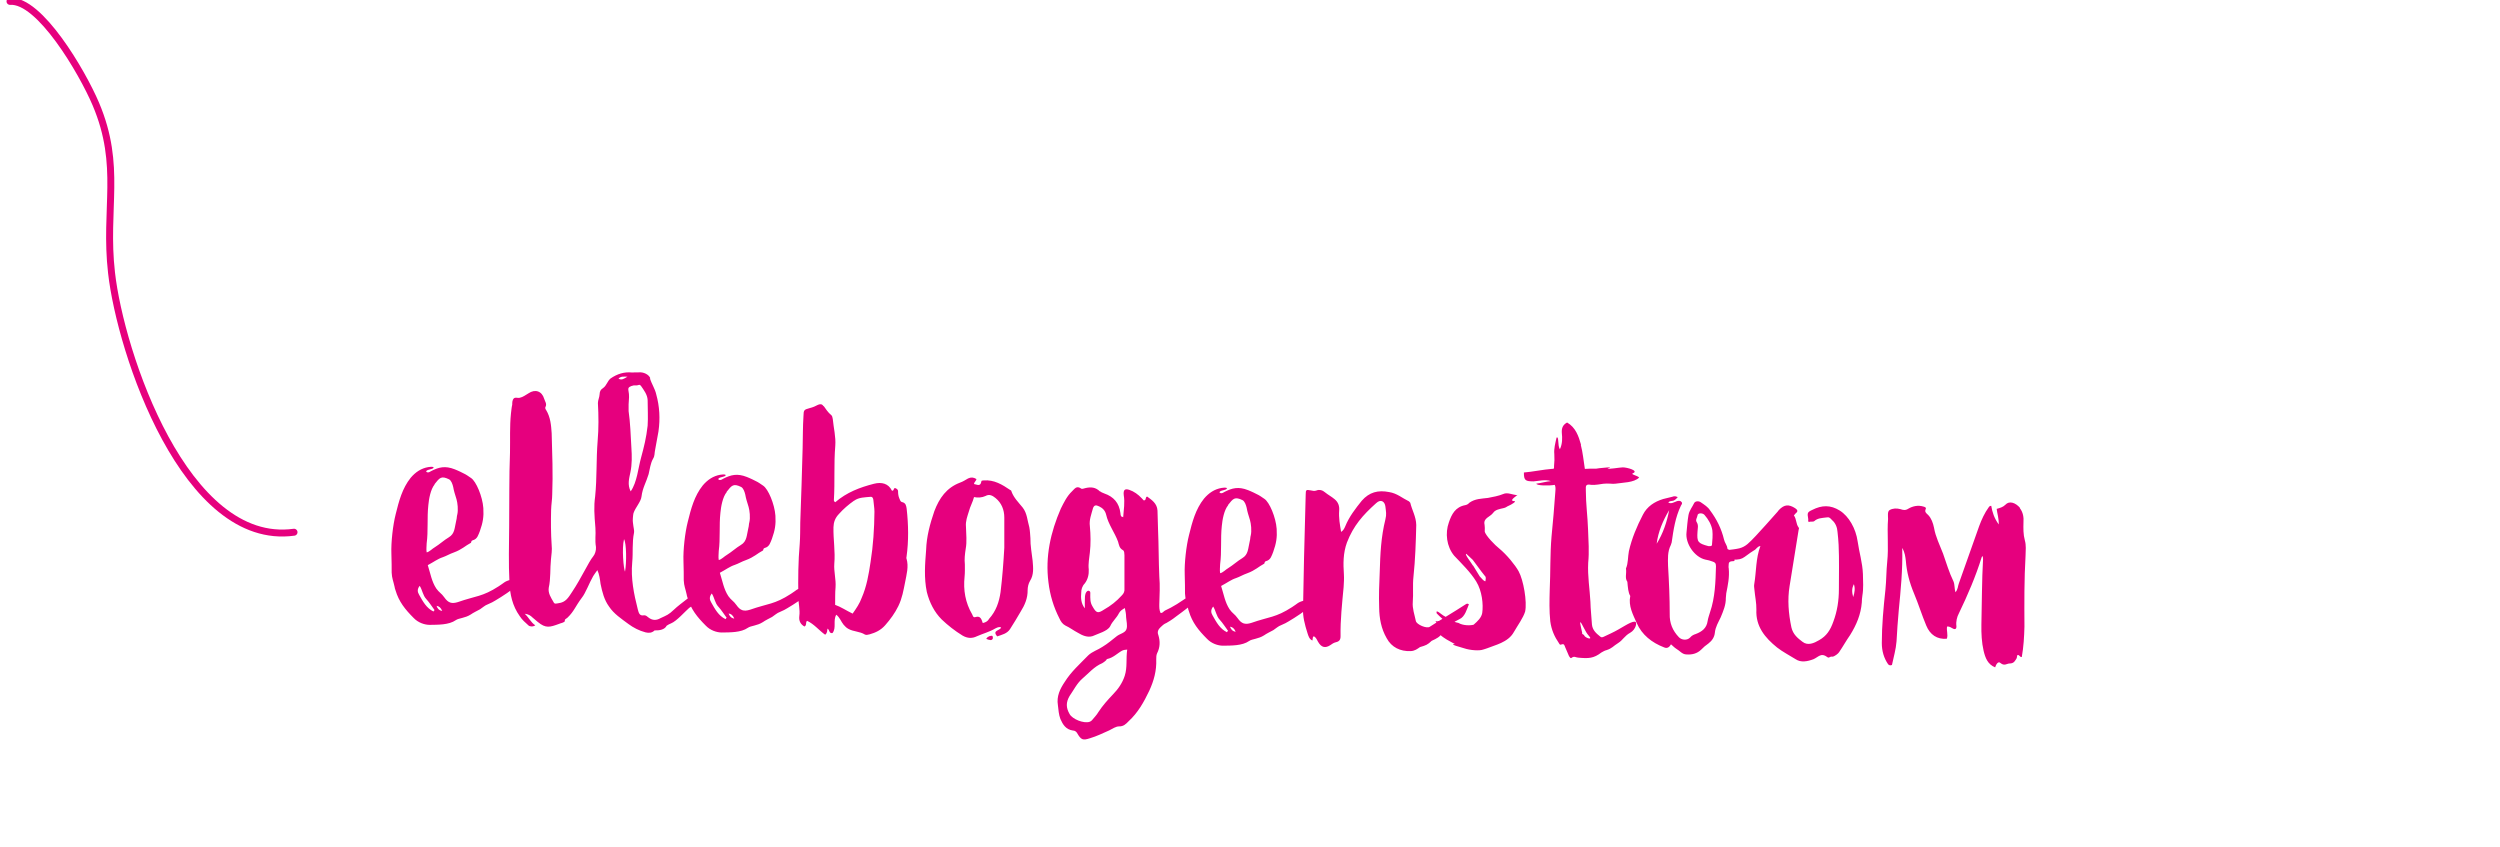 <?xml version="1.0" encoding="UTF-8"?>
<svg id="Laag_1" data-name="Laag 1" xmlns="http://www.w3.org/2000/svg" xmlns:xlink="http://www.w3.org/1999/xlink" viewBox="0 0 180 61">
  <defs>
    <style>
      .cls-1, .cls-2 {
        fill: none;
      }

      .cls-3 {
        fill: #e6007e;
      }

      .cls-2 {
        stroke: #e6007e;
        stroke-linecap: round;
        stroke-width: .5px;
      }

      .cls-4 {
        clip-path: url(#clippath);
      }
    </style>
    <clipPath id="clippath">
      <rect class="cls-1" x=".47" y="-.15" width="179.5" height="60.97"/>
    </clipPath>
  </defs>
  <path class="cls-3" d="M31.23,33.65c-.06.18-.5.12-.55.3.1.11.23.06.34-.02.58-.3,1.03-.41,1.72-.14.13.06.28.11.39.17.26.14.31.14.51.27l.28.19c.36.24.82,1.32.88,2.16.04.63-.03,1.04-.25,1.66-.11.26-.17.57-.51.66-.1.02-.11.1-.13.18-.42.22-.64.48-1.24.7-.29.1-.53.25-.79.34-.37.12-.66.35-1.08.57.19.6.28,1.18.61,1.68.2.29.38.35.58.64.28.4.53.48.98.34,1.31-.46,1.75-.37,2.94-1.14.4-.25.4-.35.87-.47.26-.1.42-.22.66-.37.08-.05.16-.15.31-.1.06.57-.28.62-.57.87-.13.1-.26.15-.37.33-.27.25-1.27.85-1.38.9-.58.27-.34.12-.87.5-.13.07-.53.27-.66.37-.42.27-.87.26-1.08.41-.5.35-1.28.33-1.88.34-.36,0-.83-.15-1.16-.5-.61-.61-1.06-1.17-1.3-1.98-.05-.11-.05-.18-.07-.26-.09-.42-.19-.6-.21-1.02,0-.21,0-.94-.02-1.38-.03-.81.11-2.05.31-2.83.23-.93.47-1.86,1.08-2.62.35-.41.75-.68,1.27-.77.08,0,.34-.07.39.04ZM30.18,42.83c.27.48.52.95,1.03,1.2.03-.05.05-.08.08-.1-.2-.27-.38-.56-.6-.8-.25-.27-.27-.63-.47-.95-.19.23-.17.44-.04.65ZM31.3,34.87c-.3.36-.42,1.06-.46,1.5-.1.91,0,1.87-.12,2.75,0,.18-.04.44,0,.65.18-.02.45-.3.56-.35.4-.25.69-.53,1.03-.73.45-.27.41-.67.55-1.26.03-.08.03-.29.06-.36.09-.36.02-.88-.05-1.12-.12-.39-.19-.6-.24-.89-.05-.21-.14-.47-.3-.55-.56-.27-.67-.12-1.05.36ZM31.84,43.99c-.1-.24-.22-.34-.41-.37.07.18.15.32.41.37ZM46.79,27.22c.12.42.37.76.46,1.18.24.86.29,1.75.16,2.66-.09.44-.15.88-.24,1.32-.06.26-.01.42-.15.65-.19.33-.23.75-.32,1.11-.17.57-.44,1-.51,1.6-.04.39-.44.79-.58,1.21-.03.1-.07.57-.04.67.04.39.11.58.08.73-.15.72-.06,1.43-.13,2.13-.11,1.17.12,2.29.4,3.39.07.26.12.5.46.43.13,0,.21.08.31.16.28.22.57.22.86.05.47-.22.58-.24.98-.62.24-.23.51-.43,1.28-1.03.34-.25.69-.42,1.08-.52.1.13.07.24,0,.34-.05.05-.13.13-.21.18-.53.3-.56.61-1.06.91-.27.23-.91.96-1.3,1.11-.13.05-.21.1-.32.17-.14.28-.5.35-.87.34-.19.18-.4.2-.65.14-.46-.12-.88-.34-1.23-.6-.51-.38-1.05-.73-1.4-1.26-.35-.48-.49-1.05-.61-1.63-.04-.31-.09-.7-.23-.99-.11.15-.24.33-.3.43-.27.46-.55,1.23-.82,1.56-.48.64-.55.97-1.03,1.43-.11.1-.21.1-.19.23,0,.13-.34.17-.42.22-.66.24-.95.34-1.53-.14l-.38-.32c-.13-.13-.28-.24-.56-.27.3.27.45.64.76.83-.16.13-.42.09-.49.01-.23-.21-.46-.4-.63-.67-.53-.74-.71-1.58-.74-2.46-.07-1.33-.03-2.68-.02-4.01.02-1.77-.01-3.54.06-5.3.02-.94-.03-1.87.07-2.83.03-.21.04-.42.09-.62,0-.16,0-.34.12-.46.13-.1.29,0,.42-.04.24-.05.42-.2.63-.32.48-.33.97-.16,1.13.39.05.18.22.37.09.6-.03.05,0,.16.05.21.32.53.36,1.1.4,1.67.04,1.46.1,2.92.04,4.4,0,.36-.07.73-.08,1.12-.02.83-.02,1.69.04,2.55.04.34-.02.68-.05,1.01-.07.67-.01,1.38-.16,2.05-.06.39.16.71.34,1.02.07.18.21.11.36.09.52-.06.71-.4.98-.81.7-1.05,1.18-2.15,1.52-2.56.13-.15.22-.44.2-.67-.09-.55,0-.83-.04-1.38-.08-.96-.12-1.54-.02-2.26.14-1.37.07-2.62.18-4,.08-.91.07-1.82.02-2.73,0-.21.11-.41.12-.62s.06-.34.25-.46c.26-.18.3-.49.54-.69.48-.33.98-.49,1.55-.43.16,0,.31-.02.47-.01.34-.04.75.15.85.44ZM44.53,27.26c.23.14.39.01.65-.14-.29,0-.47-.04-.65.14ZM45,41.16c.12-.62.11-2.05-.07-2.34-.17.67-.03,2.13.07,2.34ZM45.43,27.81c-.13.05-.21.1-.19.26.09.47.04.6.02,1.04v.49c.12.83.15,1.75.2,2.63.04.6.05,1.2-.07,1.77-.09.44-.23.9.02,1.38.46-.66.54-1.68.74-2.4.23-.85.38-1.45.48-2.33.04-.62,0-1.22,0-1.85-.02-.39-.27-.71-.49-1.03-.03-.03-.1-.08-.13-.06-.31.1-.23-.03-.57.09ZM52.26,34.2c-.06.18-.5.12-.55.3.1.11.23.06.34-.02.58-.3,1.03-.41,1.72-.14.13.06.28.11.39.17.26.14.31.14.51.27l.28.19c.36.24.82,1.32.88,2.16.04.63-.03,1.04-.25,1.66-.11.26-.17.57-.51.66-.1.02-.11.1-.13.18-.42.22-.64.48-1.24.7-.29.1-.53.25-.79.34-.37.12-.66.35-1.08.57.19.6.28,1.18.61,1.68.2.29.38.35.58.64.28.4.53.48.98.34,1.31-.46,1.75-.37,2.94-1.14.4-.25.4-.35.87-.47.26-.1.42-.22.66-.37.08-.05.16-.15.31-.1.06.57-.28.62-.57.87-.13.1-.26.15-.37.33-.27.25-1.27.85-1.38.9-.58.27-.34.12-.87.5-.13.07-.53.27-.66.37-.42.27-.87.26-1.08.41-.5.35-1.28.33-1.88.34-.36,0-.83-.15-1.16-.5-.61-.61-1.06-1.17-1.3-1.98-.05-.11-.05-.18-.07-.26-.09-.42-.19-.6-.21-1.02,0-.21,0-.94-.02-1.38-.03-.81.11-2.05.31-2.83.23-.93.47-1.86,1.08-2.62.35-.41.75-.68,1.27-.77.08,0,.34-.07.39.04ZM51.21,43.38c.27.48.52.95,1.03,1.2.03-.05.05-.08.08-.1-.2-.27-.38-.56-.6-.8-.25-.27-.27-.63-.47-.95-.19.23-.17.44-.04.65ZM52.33,35.42c-.3.36-.42,1.06-.46,1.5-.1.91,0,1.87-.12,2.75,0,.18-.04.44,0,.65.18-.02.45-.3.56-.35.4-.25.69-.53,1.03-.73.45-.27.41-.67.55-1.26.03-.08.03-.29.06-.36.09-.36.02-.88-.05-1.12-.12-.39-.19-.6-.24-.89-.05-.21-.14-.47-.3-.55-.56-.27-.67-.12-1.05.36ZM52.87,44.54c-.1-.24-.22-.34-.41-.37.07.18.15.32.41.37ZM59.31,29.24c.15.21.3.45.53.64.08.05.1.18.12.29.06.65.23,1.28.18,1.93-.11,1.3-.02,2.6-.1,3.9,0,.05,0,.1.1.16.82-.71,1.77-1.07,2.79-1.33.55-.14,1.04-.02,1.29.5.18.03.08-.23.26-.18.1.05.18.11.18.21,0,.18.02.36.09.52.05.11.07.24.2.27.28.06.3.29.33.48.13,1.15.15,2.32-.01,3.46,0,.05-.03.1,0,.13.17.58,0,1.14-.1,1.69-.12.59-.21,1.16-.49,1.73-.25.51-.57.95-.95,1.38-.32.36-.69.53-1.11.65-.1.02-.24.07-.34.02-.38-.24-.83-.2-1.21-.42-.15-.08-.23-.19-.33-.29-.18-.21-.27-.53-.53-.72-.25.44.03.94-.27,1.32-.26.05-.2-.24-.36-.32-.03.16,0,.31-.17.44-.43-.3-.79-.77-1.3-1-.13.1,0,.31-.19.41-.28-.16-.41-.4-.37-.74.07-.49-.08-.96-.07-1.46-.02-1.25-.01-2.5.1-3.74.04-.52.03-1.04.04-1.56.07-1.79.12-3.59.17-5.35.02-.78.01-1.53.06-2.29.01-.47.04-.47.46-.59.21-.05.42-.14.6-.24.18-.07.29-.04.39.11ZM61.49,36.05c-.4.28-.77.6-1.09.96-.27.28-.38.59-.39.95-.02.88.14,1.75.06,2.63-.04.57.13,1.12.09,1.69-.04.42-.02.83-.03,1.27.41.14.8.41,1.26.63.27-.38.51-.74.65-1.13.36-.82.51-1.7.64-2.58.19-1.19.27-2.41.28-3.63,0-.29-.06-.57-.08-.86-.02-.1-.05-.21-.18-.21-.42.04-.86.03-1.2.28ZM70.3,34.49c0,.13-.16.2-.17.36.21.03.46.22.53-.19,0-.08.11-.05.16-.07.76-.06,1.34.3,1.93.7.03,0,.08.05.08.11.17.45.5.77.8,1.14.33.42.34.95.48,1.42.05.26.06.52.08.78-.01.55.1,1.09.16,1.64.04.5.1.99-.19,1.45-.11.18-.17.44-.17.65.01.6-.21,1.09-.51,1.57-.25.44-.49.82-.76,1.25-.22.33-.58.4-.92.52-.4-.45.22-.41.28-.64-.15-.08-.31.02-.42.07-.42.25-.89.37-1.32.56-.34.17-.68.16-1.04-.05-.54-.33-1.05-.73-1.5-1.16-.53-.53-.88-1.22-1.07-1.98-.21-1.02-.13-2.01-.05-3.02.03-.96.28-1.89.59-2.79.36-.95.88-1.69,1.85-2.06.21-.07.4-.2.58-.3.21-.1.39-.09.6.04ZM70.13,35.79c-.09.36-.28.67-.37,1.03-.11.36-.25.7-.21,1.11.01.52.08,1.07-.02,1.59-.06.39-.1.75-.06,1.12,0,.29.01.6-.02.88-.1.96.05,1.87.55,2.72.05.11.07.24.23.19.37-.12.44.17.53.43.24-.05.39-.17.45-.3.51-.56.73-1.23.83-1.93.13-1.06.21-2.13.27-3.19v-2.18c0-.55-.2-1.05-.63-1.4-.23-.19-.46-.3-.72-.15-.26.12-.55.14-.83.08ZM71.34,46.09c.1-.02.18-.1.14-.23-.02-.13-.1-.08-.23-.06-.08.05-.16.05-.24.2.1.05.23.08.34.09ZM79.2,35.37c.08.08.21.11.31.16.67.23,1.07.68,1.16,1.41,0,.08.02.16.05.24.03,0,.08.03.15.06.04-.55.13-1.06.04-1.59-.04-.37.07-.49.4-.38s.64.33.89.6l.15.16c.21,0,.08-.21.24-.28.33.24.72.49.75,1.01l.04,1.38c.05,1.12.04,2.24.09,3.36.06.68.02,1.33,0,2,0,.21-.01.42.09.63.16.03.21-.12.32-.17.58-.27,1.03-.54,2.04-1.27.16-.1.18-.1.57-.09-.2.51-.54.84-.99,1.17-.4.3-.35.28-.77.58-.42.33-.58.4-.74.5-.18.07-.32.2-.42.3-.16.15-.27.33-.17.57.14.45.13.89-.09,1.32-.06.13-.06.28-.06.44.03.81-.17,1.53-.5,2.25-.39.82-.82,1.59-1.49,2.2-.19.2-.37.38-.69.37-.23,0-.47.17-.71.29-.45.2-.9.42-1.37.56-.52.17-.65.14-.95-.39-.08-.11-.18-.16-.28-.16-.52-.07-.74-.44-.91-.83-.12-.32-.14-.65-.18-.99-.11-.65.16-1.19.49-1.68.46-.74,1.1-1.3,1.69-1.91.29-.28.71-.4,1.03-.62.37-.22.69-.5,1.01-.75.24-.2.63-.24.72-.53.08-.26-.01-.57-.03-.86,0-.21-.04-.42-.09-.65-.18.1-.34.2-.43.38-.16.33-.46.56-.62.92-.11.21-.35.33-.56.43l-.71.29c-.37.12-.75-.05-1.06-.24-.31-.16-.59-.38-.9-.52-.21-.11-.33-.29-.43-.51-.42-.82-.68-1.68-.79-2.6-.24-1.85.15-3.61.89-5.31.22-.44.44-.9.81-1.25.19-.18.32-.43.66-.19.05.05.21-.02.31-.04.39-.09.73-.06,1.03.24ZM80.82,46.83c-.37.2-.66.53-1.11.62-.03,0-.05.08-.08.1-.08.08-.19.15-.27.2-.58.24-.98.73-1.43,1.11-.4.35-.62.82-.92,1.25-.27.46-.26.85,0,1.3.2.37,1.02.7,1.44.56.05-.02.11-.05.16-.1.16-.2.35-.38.48-.61.3-.46.67-.87,1.05-1.27.37-.38.67-.81.84-1.33.2-.62.08-1.22.18-1.89-.16.02-.26.02-.34.07ZM78.69,36.61c-.11.41-.28.82-.22,1.27.06.63.07,1.28,0,1.9-.04.42-.13.8-.08,1.22.02.36-.07.73-.29,1.01-.19.2-.25.44-.25.64-.04.39-.02.81.26,1.15,0-.21-.01-.42,0-.62,0-.16,0-.31.06-.47.05-.1.11-.18.21-.18.13.03.13.13.12.24,0,.31-.02.6.16.89.27.48.38.53.83.23.48-.27.9-.6,1.27-1.01.16-.15.22-.31.2-.51v-2.39c-.01-.13,0-.31-.11-.37-.26-.14-.28-.37-.35-.61-.24-.66-.7-1.24-.86-1.95-.07-.29-.25-.47-.5-.59-.23-.11-.36-.11-.45.14ZM88.35,35.15c-.06.18-.5.12-.55.3.1.11.23.06.34-.02.58-.3,1.03-.41,1.72-.14.13.06.28.11.39.17.26.14.31.14.51.27l.28.19c.36.24.82,1.32.88,2.16.04.63-.03,1.04-.25,1.66-.11.26-.17.57-.51.66-.1.02-.11.1-.13.18-.42.22-.64.48-1.24.7-.29.1-.53.25-.79.34-.37.12-.66.35-1.08.57.19.6.28,1.18.61,1.68.2.29.38.35.58.64.28.4.53.48.98.34,1.31-.46,1.75-.37,2.94-1.14.4-.25.4-.35.87-.47.26-.1.42-.22.66-.37.08-.05.16-.15.31-.1.06.57-.28.62-.57.87-.13.1-.26.15-.37.33-.27.25-1.27.85-1.38.9-.58.27-.34.12-.87.5-.13.07-.53.27-.66.37-.42.27-.87.26-1.08.41-.5.35-1.28.33-1.88.34-.36,0-.83-.15-1.16-.5-.61-.61-1.06-1.17-1.3-1.98-.05-.11-.05-.18-.07-.26-.09-.42-.19-.6-.21-1.02,0-.21,0-.94-.02-1.38-.03-.81.11-2.05.31-2.83.23-.93.47-1.86,1.08-2.62.35-.41.75-.68,1.27-.77.08,0,.34-.07.39.04ZM87.31,44.32c.27.48.52.95,1.03,1.2.03-.05.05-.08.08-.1-.2-.27-.38-.56-.6-.8-.25-.27-.27-.63-.47-.95-.19.23-.17.44-.04.65ZM88.43,36.37c-.3.36-.42,1.06-.46,1.5-.1.91,0,1.87-.12,2.75,0,.18-.04.44,0,.65.18-.02.45-.3.56-.35.4-.25.69-.53,1.03-.73.45-.27.41-.67.55-1.26.03-.08.03-.29.06-.36.09-.36.02-.88-.05-1.12-.12-.39-.19-.6-.24-.89-.05-.21-.14-.47-.3-.55-.56-.27-.67-.12-1.05.36ZM88.97,45.49c-.1-.24-.22-.34-.41-.37.07.18.15.32.41.37ZM101.44,36.09l.1.11c.12.52.42,1,.43,1.6-.03,1.25-.07,2.49-.2,3.71-.07.62,0,1.25-.05,1.84-.04.47.13.91.22,1.36.05.26.79.57,1,.42.93-.6,1.67-1.02,2.59-1.62.08-.05.13-.07.23,0-.14.33-.28.9-.68,1.07-.45.22-.9.5-1.2.96-.22.33-.43.43-.8.6-.29.28-.42.33-.84.45-.19.13-.37.28-.68.29-.73.03-1.37-.27-1.72-.93-.4-.69-.53-1.44-.54-2.2-.03-.86,0-1.69.04-2.55.04-1.33.09-2.52.41-3.81.09-.36.04-.55,0-.91s-.32-.58-.67-.25c-.96.86-1.63,1.62-2.1,2.83-.28.77-.27,1.53-.22,2.28.02.31,0,.62-.02.94-.11,1.17-.24,2.36-.22,3.53,0,.29-.11.39-.43.46-.13.05-.21.12-.29.17-.37.25-.66.19-.9-.23-.07-.13-.15-.32-.3-.4-.13.07-.06.21-.11.31-.23-.11-.28-.32-.35-.53-.19-.6-.36-1.21-.32-1.85.03-1.2.04-2.37.07-3.56l.12-4.57c0-.36.04-.36.37-.3.13.03.26.06.39.01.24-.1.47-.01.62.12.23.19.49.32.71.51.25.21.35.48.32.81-.04.52.05,1.02.14,1.54.19-.13.24-.28.3-.41.28-.69.74-1.28,1.19-1.84.54-.61,1.16-.78,1.97-.62.57.09.95.44,1.41.66ZM109.25,35.62c.1,0-.71.45-.22.46.18,0-.14.23-.5.38-.03.03-.16.1-.26.12-.29.07-.6.11-.76.34-.22.31-.74.37-.62.87.02.13.02.31.01.47.04.29.78,1.03,1.03,1.22.56.46,1.16,1.2,1.41,1.65.35.63.62,2.2.47,2.9-.14.46-.52.97-.82,1.49-.41.74-1.38.93-1.9,1.15-.11.05-.24.07-.31.1-.26.1-.94.05-1.35-.09-.28-.09-.98-.26-.77-.31.13-.02.26.11-.49-.32-.69-.43-.46-.4-.66-.72-.22-.4.13-.15.11-.23-.02-.13-.4-.43-.2-.37.1.03.08-.02.16-.02.21.03.56.4.54.22-.02-.23-.48-.53-.68-.77-.09-.37.34.11.59.22.23.11.48.38.98.47.31.19.83.2,1.09.13.29-.25.56-.51.62-.84.09-.62-.01-1.59-.43-2.27-.4-.66-1.06-1.3-1.59-1.86-.55-.66-.66-1.63-.38-2.4.2-.59.47-1.11,1.18-1.24.1-.02.21-.07.29-.17.42-.3.87-.29,1.34-.35.37-.07.76-.14,1.1-.28.32-.15.67.07,1.04.08ZM106.07,40.73l.47.77c.13.13.28.35.41.35,0-.1.06-.23,0-.34,0,0-.1-.11-.28-.35l-.63-.85-.46-.43c-.18-.03.37.66.47.84ZM113.82,32.04c.14.52.2,1.15.29,1.72.55-.04.75.02,1.04-.05.18-.02,1.17-.13.6.02,0,.08.89-.08,1.09-.08.31,0,1.19.24.72.43-.18.07.33.16.46.3-.37.38-1.18.36-1.75.45-.18.02-.49-.04-.83,0-.13.02-.65.11-.86.08-.39-.06-.42.01-.4.41,0,.96.13,1.88.16,2.81.03.81.09,1.61.01,2.39-.05.96.11,1.88.16,2.81.01.55.08,1.09.11,1.64.04.39.3.63.58.85.08.08.15.08.26.03l.53-.25c.74-.34,1.37-.85,1.71-.84.21,0,.09.57-.33.8-.4.22-.53.53-.85.73-.4.25-.43.38-.85.52-.1.02-.26.1-.37.17-.56.43-.92.44-1.67.37-.16,0-.28-.14-.47.01-.08.08-.15-.06-.2-.14-.1-.21-.17-.42-.27-.63-.05-.13-.07-.26-.26-.19-.11.05-.13,0-.18-.08-.33-.48-.55-.98-.63-1.58-.08-.76-.06-1.51-.04-2.26.06-1.27.02-2.57.13-3.85.11-1.06.19-2.1.27-3.17,0-.16.06-.34-.04-.55-.37.07-1.33.07-1.32-.09.26-.02.73-.16,1.04-.18-.39-.14-.94,0-1.25.02-.55-.01-.7-.04-.69-.64.55-.04,1.44-.22,2.01-.26.18,0,.16-.02.16-.2.03-.29.04-.57.02-.86-.04-.39.07-.78.16-1.19.19-.13.06.55.24.84.19-.41.18-.8.14-1.19-.02-.34.07-.57.38-.74.61.35.83.98,1,1.59ZM113.91,45.59c0,.1.13.08.15.16.07.18.67.38.34.03-.28-.29-.52-.98-.62-.98-.05,0,.14.73.14.78ZM120.8,35.76c-.06.13-.19.23-.29.28-.13.05-.31,0-.39.15.23.11.42-.04.63-.11.1-.02.24-.05.31.06.1.08.02.18-.03.26-.41.85-.54,1.75-.67,2.66-.03.05-.03.13-.06.18-.25.49-.21,1.01-.2,1.5.07,1.17.12,2.32.12,3.46-.02.65.2,1.2.66,1.68.2.21.59.25.81.02.11-.13.24-.2.4-.25.45-.17.79-.42.86-.94.03-.21.11-.41.17-.62.37-1.08.4-2.2.43-3.32,0-.21-.07-.29-.25-.34-.15-.06-.34-.11-.52-.14-.78-.18-1.45-1.16-1.35-1.96.04-.42.07-.83.14-1.24.06-.34.28-.59.41-.87.08-.15.34-.17.5-.04.23.16.49.32.64.56.48.64.82,1.32,1.01,2.11.05.24.22.4.24.63,0,.08.08.08.15.11.03,0,.52-.06.71-.11.47-.12.71-.4,1.19-.9.48-.53.96-1.04,1.47-1.63.08-.08.13-.15.19-.23.4-.41.71-.42,1.17-.13.15.11.25.21.04.37l-.13.15c.2.27.14.6.34.87.05.03.02.1,0,.18l-.65,4.04c-.16.98-.08,1.97.13,2.97.12.52.47.79.8,1.04.38.3.83.1,1.2-.12.53-.3.8-.71,1.02-1.33.28-.75.4-1.52.4-2.33,0-1.07.03-2.13-.02-3.2-.02-.31-.04-.63-.08-.94-.02-.31-.14-.63-.39-.84-.15-.16-.2-.24-.44-.19-.29.04-.6.04-.84.26-.11.08-.29,0-.39.07-.1-.08-.02-.18-.05-.24-.07-.42-.07-.47.3-.64.69-.35,1.31-.36,1.97.05s1.16,1.3,1.29,2.22c.11.78.35,1.54.38,2.35.01.52.05,1.04-.04,1.56-.03.16-.03.31-.04.49-.07.86-.38,1.6-.84,2.34-.3.43-.49.79-.79,1.23-.05.1-.35.33-.48.33-.23-.03-.24.15-.39.02-.43-.32-.62,0-.97.16-.45.17-.92.26-1.3,0-.43-.27-.92-.52-1.33-.84-.87-.7-1.55-1.52-1.49-2.72.01-.49-.1-.96-.14-1.43-.02-.16-.04-.29-.01-.44.15-.88.1-1.82.44-2.72-.26.05-.27.23-.48.33-.18.1-.29.2-.48.33-.27.2-.4.3-.74.32-.42-.01.08.11-.34.12-.13,0-.24.07-.24.18,0,.13-.03.23,0,.34.06.63-.06,1.19-.18,1.79,0,.13-.03.23-.03.34.01.49-.18.93-.37,1.39-.17.36-.38.69-.42,1.11-.03.31-.2.57-.46.77-.19.13-.37.28-.53.45-.29.28-.66.37-1.05.34-.31,0-.49-.27-.74-.41-.13-.08-.25-.21-.38-.32q-.19.36-.5.22c-.88-.34-1.59-.9-1.96-1.74-.27-.61-.62-1.24-.47-1.96-.15-.24-.17-.6-.21-1.02-.2-.29-.04-.57-.1-.96.17-.39.13-.83.21-1.24.21-.93.57-1.78,1.01-2.63.3-.59.83-.94,1.46-1.13l.65-.16c.13-.05.29-.07.41.06ZM119.28,39.15c.46-.74.74-1.57.9-2.42-.44.74-.79,1.54-.9,2.42ZM122.22,37.12c-.03.16-.16.31-.06.47.15.24.07.44.06.7-.05.73.03.83.78,1.03.08,0,.16.03.26-.05.03-.34.07-.73.03-1.09-.07-.42-.29-.79-.57-1.11-.15-.16-.49-.14-.5.04ZM133.43,42.99c.11-.34.15-.62.05-.93-.16.31-.15.57-.05.93ZM145.43,36.59c.23.29.29.66.26,1.02-.01.44-.02.86.1,1.3.1.34.06.73.05,1.09-.1,1.71-.09,3.43-.08,5.12-.02.73-.06,1.45-.19,2.18-.13.05-.15-.16-.31-.14-.05.08-.03.16-.06.23-.11.18-.19.38-.5.38-.21,0-.37.2-.65-.02-.18-.19-.34.1-.4.3-.54-.22-.71-.69-.83-1.19-.14-.6-.17-1.25-.16-1.88.04-1.59.03-3.17.12-4.73,0-.08-.02-.13-.02-.21-.03.03-.08.05-.08.08-.43,1.39-1.01,2.73-1.64,4.04-.14.26-.22.59-.18.91.02.21-.09.28-.26.18-.13-.06-.23-.16-.41-.14-.06.28.09.6-.02.88-.7.06-1.21-.29-1.48-.95-.32-.76-.56-1.55-.88-2.31s-.53-1.55-.59-2.36c-.04-.29-.06-.57-.26-.92.04,1.59-.11,3.04-.25,4.49-.07.75-.12,1.51-.16,2.23-.04.57-.21,1.14-.33,1.71-.13.05-.21.02-.28-.06q-.45-.66-.45-1.52c0-1.27.12-2.55.26-3.84.07-.67.06-1.35.13-2.02.11-1.04-.02-2.05.06-3.07,0-.23-.06-.55.12-.65.21-.12.5-.14.78-.06.18.06.34.11.57-.04.29-.17.68-.27,1.07-.15.1.03.21.06.18.16-.11.23.02.31.17.45.23.24.35.58.42.92.11.65.41,1.23.65,1.86.24.68.43,1.34.75,2,.1.24.06.5.14.78.19-.2.17-.44.25-.64l1.46-4.12c.17-.46.39-.95.69-1.36.03-.05.08-.1.18-.1.07.44.21.89.54,1.34.01-.44-.11-.78-.15-1.12.24-.07.45-.12.63-.3.27-.3.73-.16,1.06.24Z"/>
  <g class="cls-4">
    <path class="cls-2" d="M21.17,38.32c-7.84,1.08-12.49-12.92-13.14-18.68-.53-4.64.77-7.66-1.13-12.15C5.92,5.18,2.85-.05.72.1"/>
  </g>
</svg>
